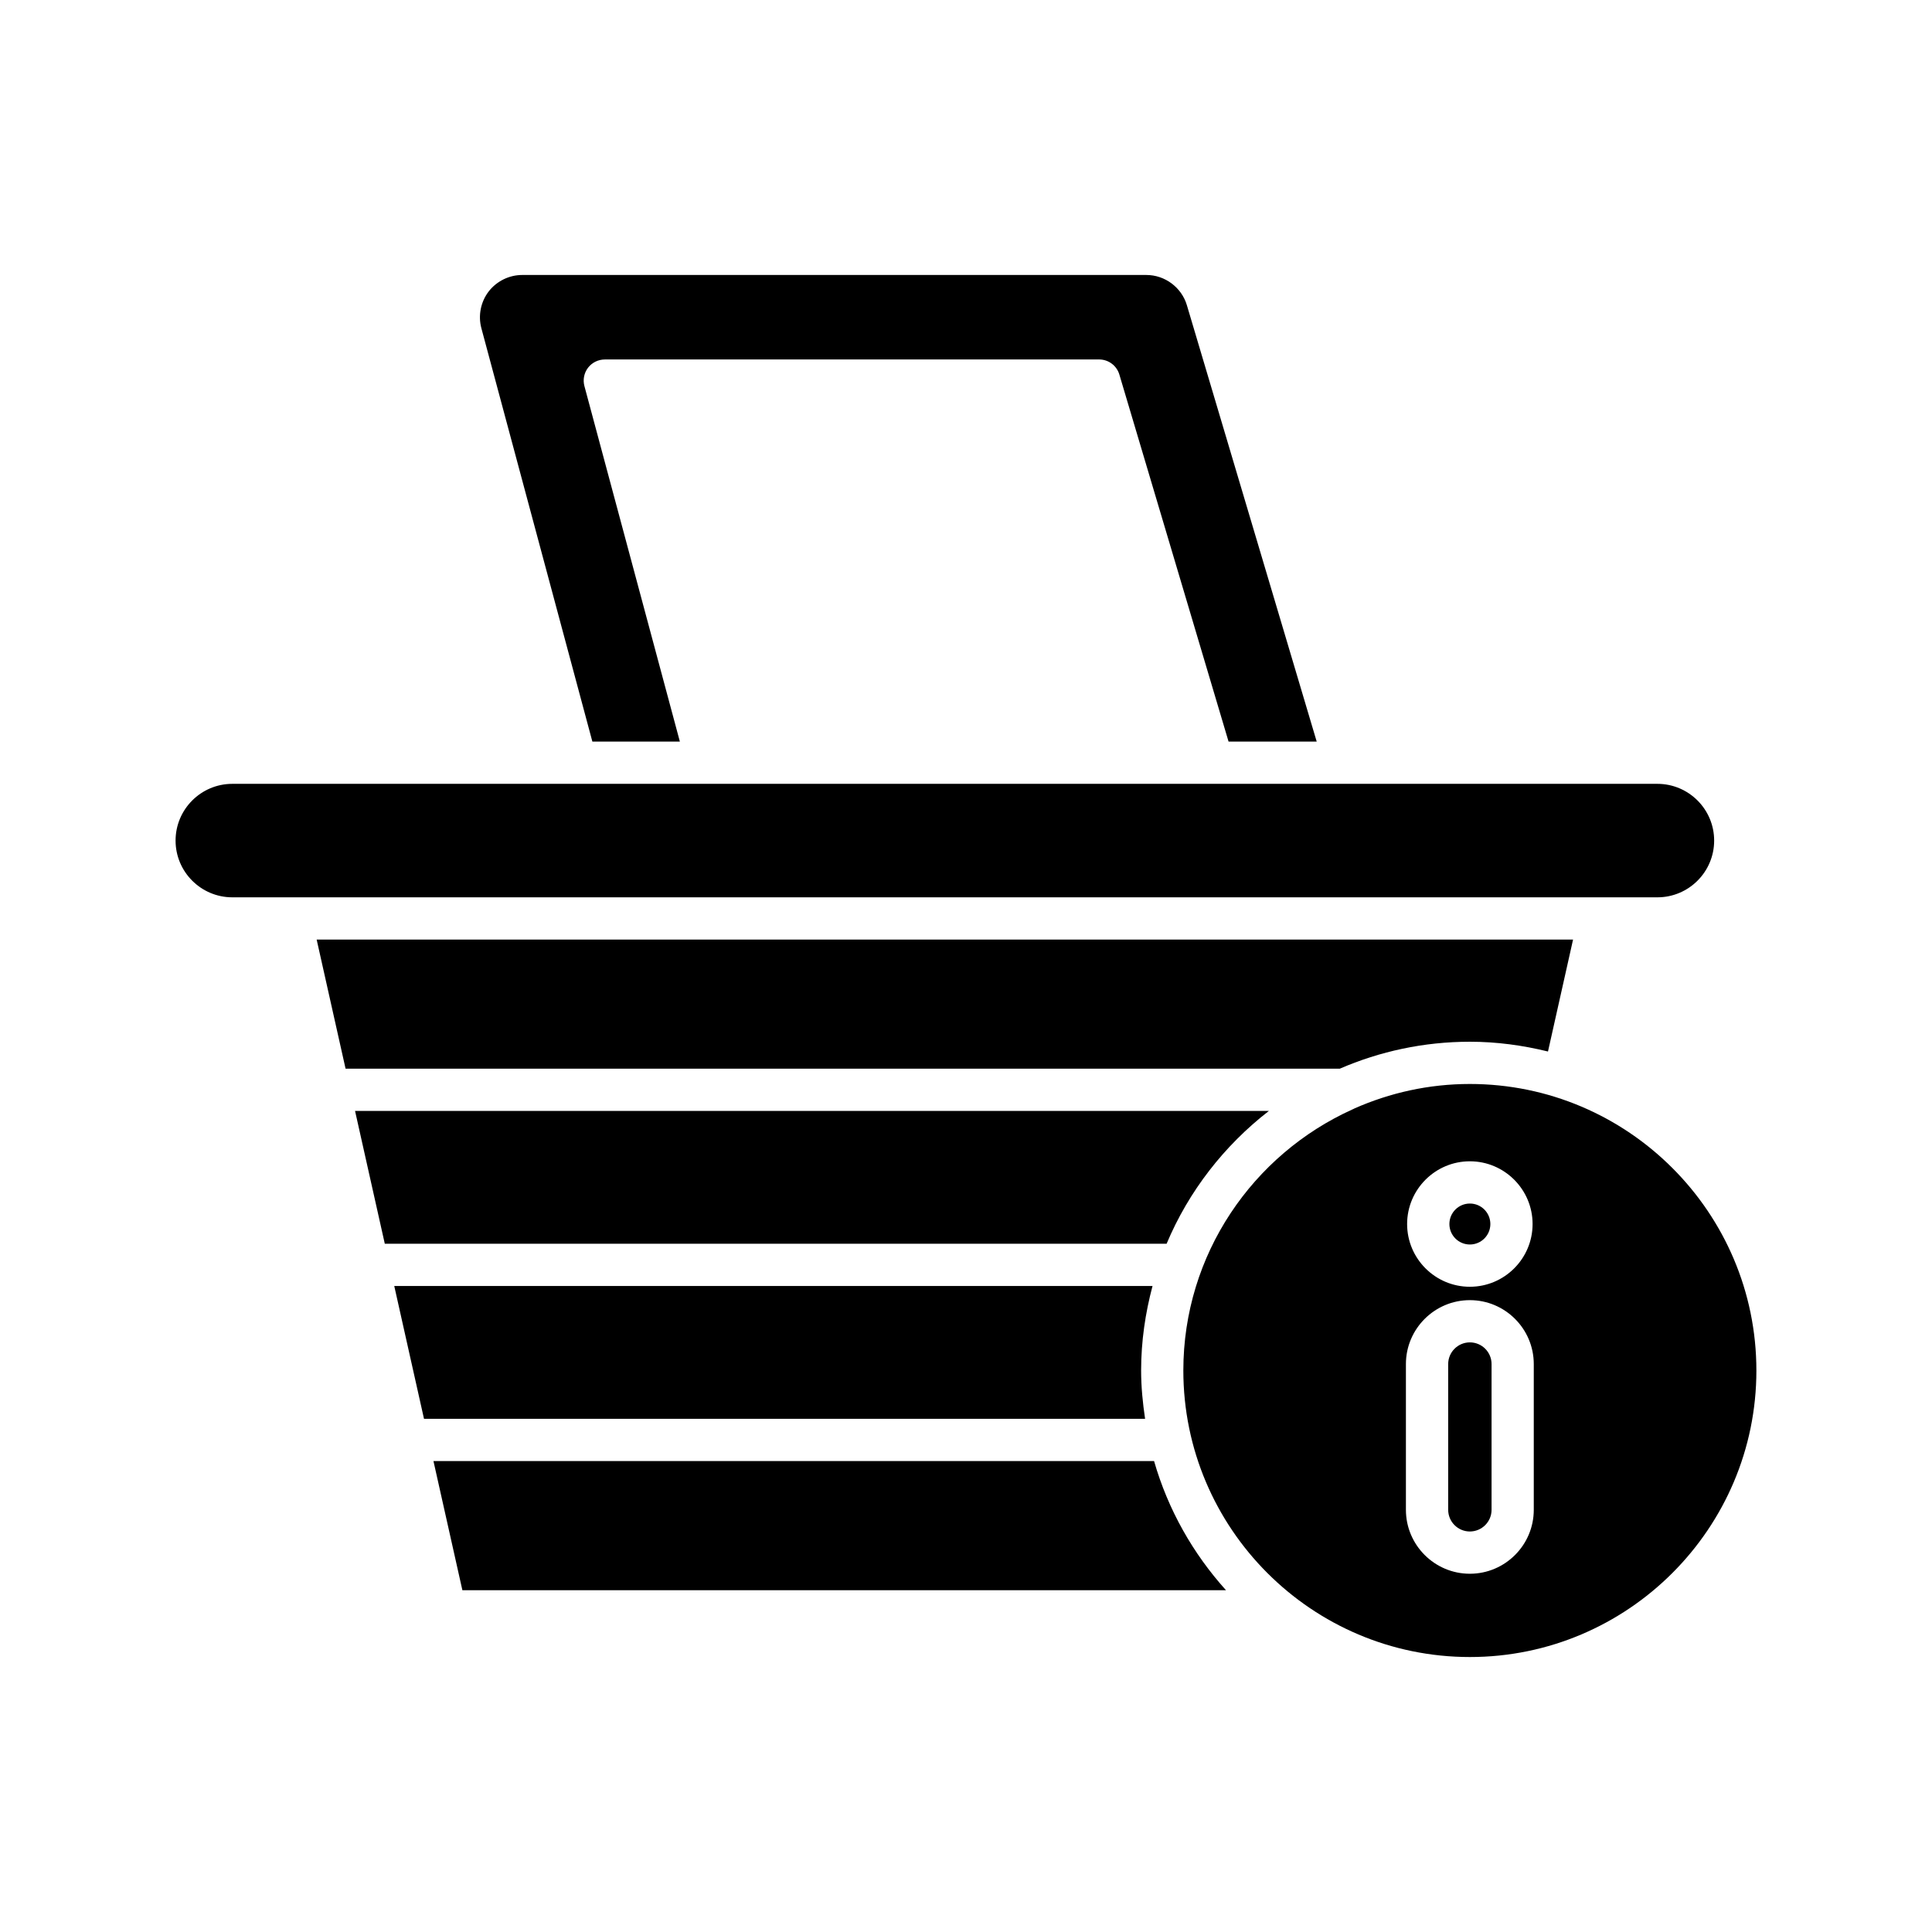 <?xml version="1.0" encoding="UTF-8"?>
<!-- Uploaded to: ICON Repo, www.svgrepo.com, Generator: ICON Repo Mixer Tools -->
<svg fill="#000000" width="800px" height="800px" version="1.1" viewBox="144 144 512 512" xmlns="http://www.w3.org/2000/svg">
 <g>
  <path d="m533.53 420.07c7.144 0 14.055 0.961 20.703 2.59l6.644-29.664h-332.96l7.664 34.219h263.47c10.582-4.578 22.23-7.144 34.473-7.144z"/>
  <path d="m453.16 473.61c5.859-13.965 15.293-26.035 27.102-35.199h-242.17l7.883 35.199z"/>
  <path d="m447.46 520c-0.621-4.191-1.051-8.445-1.051-12.809 0-7.754 1.117-15.234 3.023-22.391h-200.95l7.883 35.199z"/>
  <path d="m468.9 565.42c-8.746-9.703-15.355-21.332-19.059-34.219h-190.97l7.664 34.219z"/>
  <path d="m304.29 239.26h130.99c2.477 0 4.656 1.625 5.363 4.004l28.938 97.262h23.359l-34.406-115.65c-1.406-4.711-5.816-8.004-10.73-8.004h-165.42c-3.453 0-6.777 1.641-8.891 4.383-2.098 2.746-2.82 6.375-1.926 9.711l29.418 109.56h23.188l-25.297-94.215c-0.453-1.68-0.094-3.477 0.961-4.859 1.062-1.379 2.711-2.188 4.449-2.188z"/>
  <path d="m205.57 381.8h377.66c8.293 0 15.039-6.746 15.039-15.035 0-8.293-6.746-15.039-15.039-15.039h-82.77c-0.008 0-0.012 0.004-0.02 0.004-0.004 0-0.012-0.004-0.016-0.004h-35c-0.008 0-0.012 0.004-0.02 0.004-0.004 0-0.012-0.004-0.016-0.004h-259.82c-8.293 0-15.039 6.746-15.039 15.039 0 8.289 6.746 15.035 15.039 15.035z"/>
  <path d="m539.28 544.11v-38.617c0-3.172-2.574-5.75-5.746-5.75s-5.75 2.582-5.75 5.75v38.617c0 3.172 2.578 5.75 5.75 5.75 3.172-0.004 5.746-2.582 5.746-5.75z"/>
  <path d="m538.96 468.38c0 2.996-2.43 5.426-5.426 5.426-3 0-5.43-2.43-5.43-5.426 0-3 2.43-5.43 5.43-5.43 2.996 0 5.426 2.43 5.426 5.43"/>
  <path d="m609.46 507.2c0-41.871-34.062-75.934-75.934-75.934-10.879 0-21.203 2.34-30.566 6.477-0.188 0.098-0.363 0.199-0.566 0.273-26.371 11.918-44.797 38.414-44.797 69.18 0 41.871 34.062 75.934 75.934 75.934 41.867 0 75.93-34.062 75.93-75.93zm-75.934-55.445c9.168 0 16.625 7.461 16.625 16.625 0 9.168-7.457 16.625-16.625 16.625s-16.625-7.457-16.625-16.625c0.004-9.164 7.461-16.625 16.625-16.625zm-16.945 92.359v-38.617c0-9.344 7.606-16.945 16.945-16.945 9.344 0 16.941 7.602 16.941 16.945v38.617c0 9.344-7.598 16.945-16.941 16.945-9.34-0.004-16.945-7.606-16.945-16.945z"/>
 </g>
</svg>